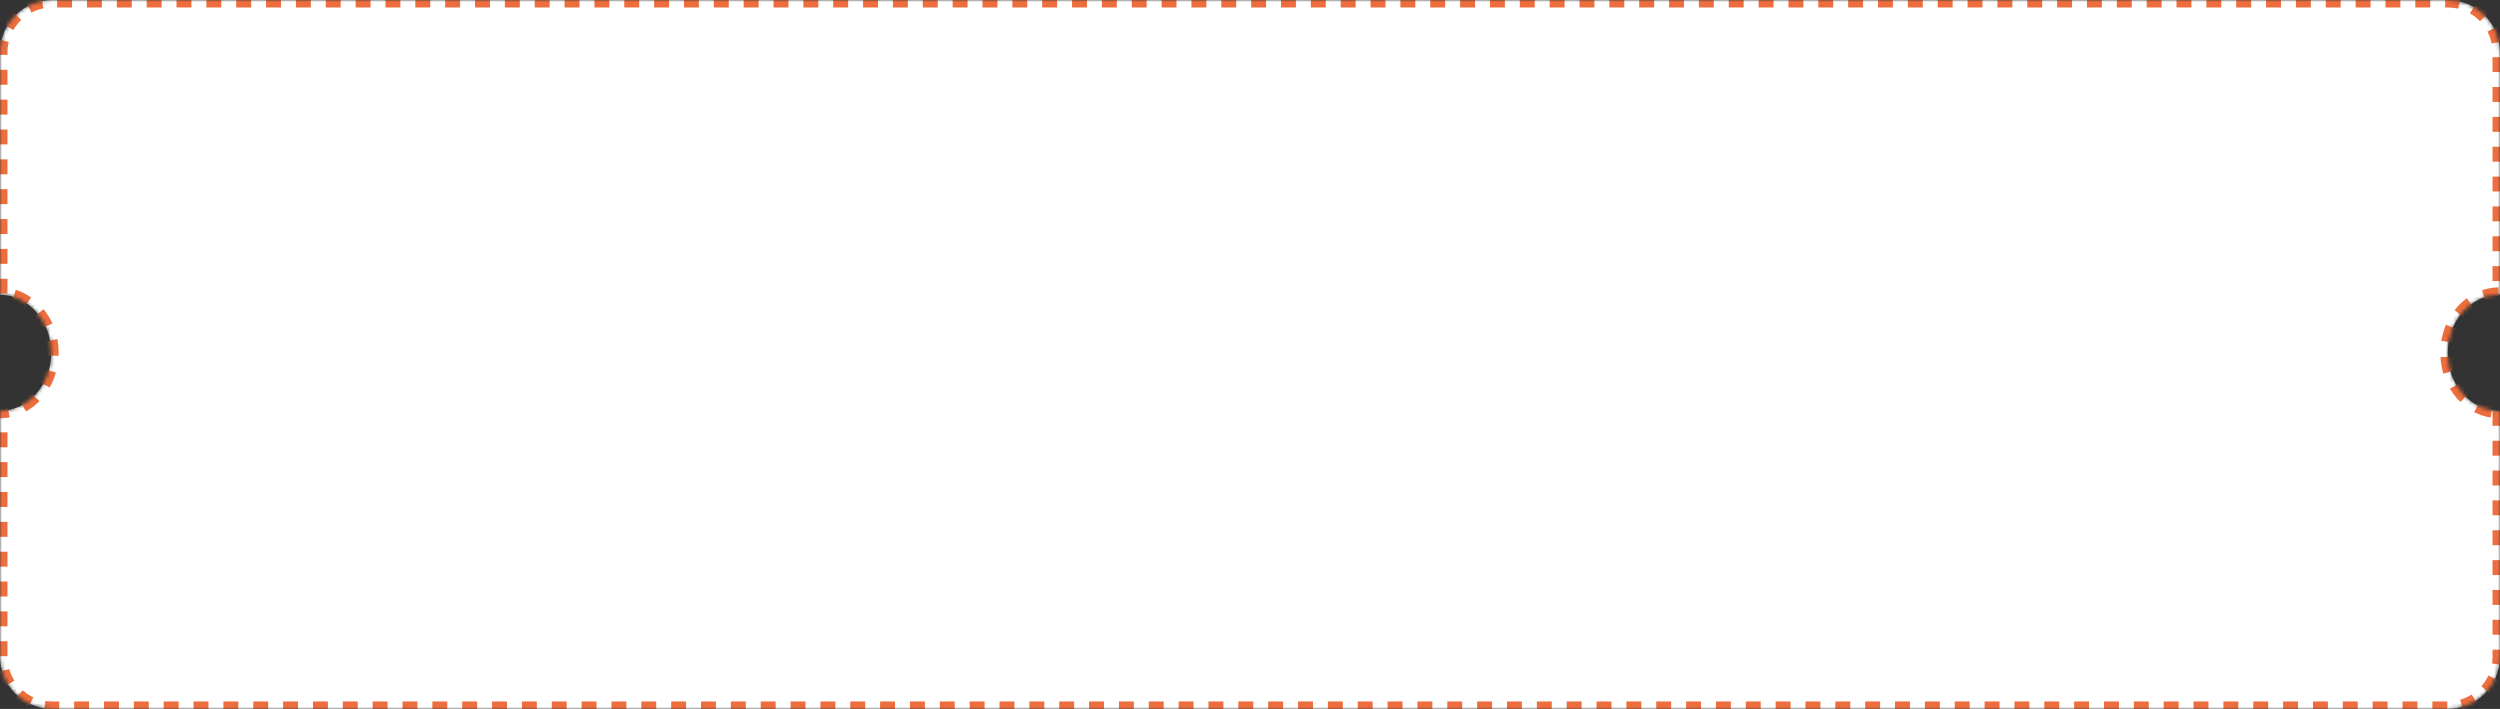 <?xml version="1.0" encoding="UTF-8"?>
<svg width="670px" height="190px" viewBox="0 0 670 190" version="1.1" xmlns="http://www.w3.org/2000/svg" xmlns:xlink="http://www.w3.org/1999/xlink">
    <rect x="0" y="0" width="670" height="190" fill="#333333" stroke="none"/>
    <!-- Generator: Sketch 52.5 (67469) - http://www.bohemiancoding.com/sketch -->
    <title>bg_coupon</title>
    <desc>Created with Sketch.</desc>
    <defs>
        <path d="M670,110.11 L670,176 C670,183.732 663.732,190 656,190 L14,190 C6.268,190 1.63389973e-14,183.732 -1.77635684e-15,176 L-1.77635684e-15,110.11 C7.592,110.027 13.723,103.095 13.723,94.556 C13.723,86.016 7.592,79.084 -1.75554016e-15,79.001 L-1.77635684e-15,14 C-2.72325209e-15,6.268 6.268,5.64874049e-14 14,5.5067062e-14 L656,5.5067062e-14 C663.732,5.36467191e-14 670,6.268 670,14 L670,79.001 C669.954,79 669.908,79 669.862,79 C662.206,79 656,85.964 656,94.556 C656,103.147 662.206,110.111 669.862,110.111 C669.908,110.111 669.954,110.111 670,110.11 Z" id="path-1"></path>
        <mask id="mask-2" maskContentUnits="userSpaceOnUse" maskUnits="objectBoundingBox" x="0" y="0" width="670" height="190" fill="white">
            <use xlink:href="#path-1"></use>
        </mask>
    </defs>
    <g id="bg_coupon" stroke="none" stroke-width="1" fill="none" fill-rule="evenodd" stroke-dasharray="4,4">
        <g id="分组" fill="#FFFFFF" stroke="#ED6D3D" stroke-width="4">
            <use id="合并形状-copy" mask="url(#mask-2)" xlink:href="#path-1"></use>
        </g>
    </g>
</svg>
